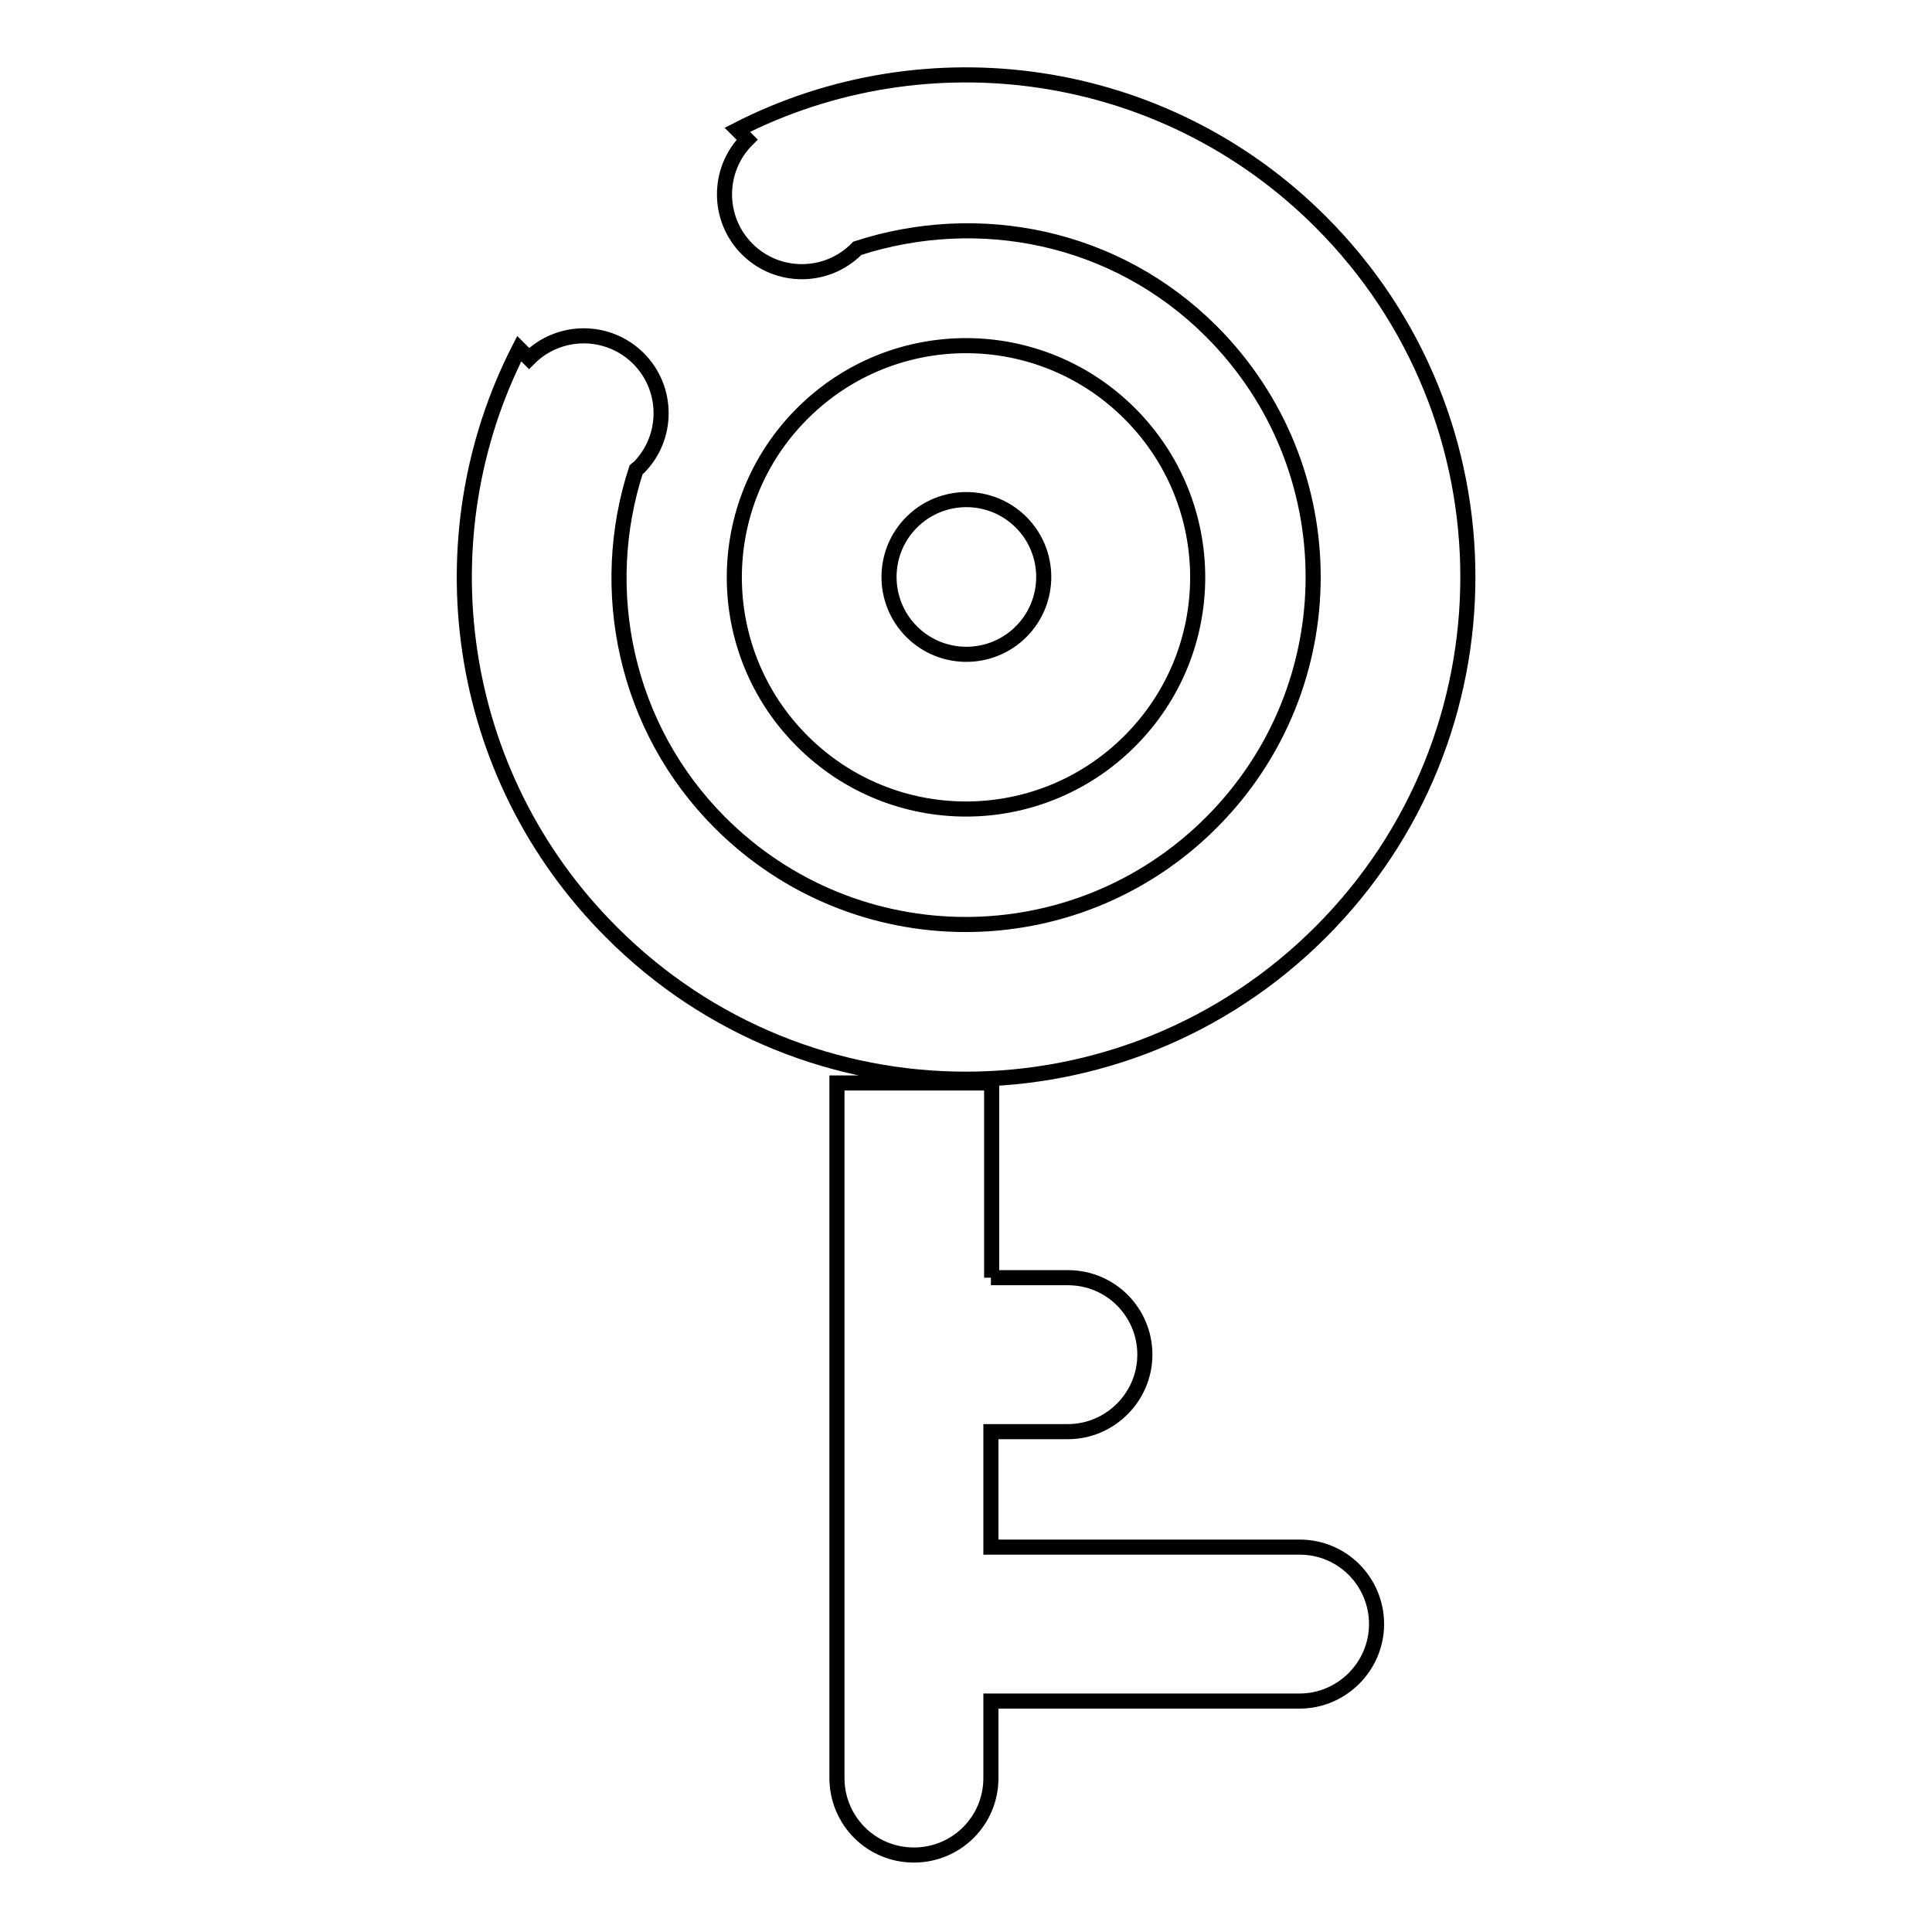 <?xml version="1.0" encoding="utf-8"?>
<!-- Svg Vector Icons : http://www.onlinewebfonts.com/icon -->
<!DOCTYPE svg PUBLIC "-//W3C//DTD SVG 1.1//EN" "http://www.w3.org/Graphics/SVG/1.1/DTD/svg11.dtd">
<svg version="1.1" xmlns="http://www.w3.org/2000/svg" xmlns:xlink="http://www.w3.org/1999/xlink" x="0px" y="0px" viewBox="0 0 256 256" enable-background="new 0 0 256 256" xml:space="preserve">
<g> <path stroke-width="2" fill-opacity="0" stroke="#000000"  d="M106.3,54.8L106.3,54.8c12-12,31.4-12,43.4,0c12,12,12,31.4,0,43.4c-12,12-31.4,12-43.4,0 C94.3,86.2,94.3,66.8,106.3,54.8z M120.8,83.7c4,4,10.5,4,14.5,0c4-4,4-10.5,0-14.5c-4-4-10.5-4-14.5,0 C116.8,73.2,116.8,79.7,120.8,83.7z M175,123.5c-26,26-68.1,26-94,0c-20.9-20.9-25-52.3-12.2-77.3l1.3,1.3l0,0c4-4,10.5-4,14.5,0 c4,4,4,10.5,0,14.5c-0.1,0.1-0.2,0.1-0.3,0.2c-5.2,15.9-1.5,34.2,11.1,46.8c18,18,47.1,18,65.1,0c18-18,18-47.1,0-65.1 c-12.7-12.7-30.9-16.2-46.9-11c0,0-0.1,0.1-0.1,0.1c-4,4-10.5,4-14.5,0s-4-10.5,0-14.5l-1.3-1.3c25-12.8,56.4-8.7,77.3,12.2 C201,55.4,201,97.5,175,123.5z M131.3,169.3h10.2c5.7,0,10.2,4.6,10.2,10.2c0,5.6-4.6,10.2-10.2,10.2h-10.2v15.3h40.9 c5.7,0,10.2,4.6,10.2,10.2c0,5.6-4.6,10.2-10.2,10.2h-40.9v10.2c0,5.7-4.6,10.2-10.2,10.2c-5.7,0-10.2-4.6-10.2-10.2v-92.1h20.5 V169.3z"/></g>
</svg>